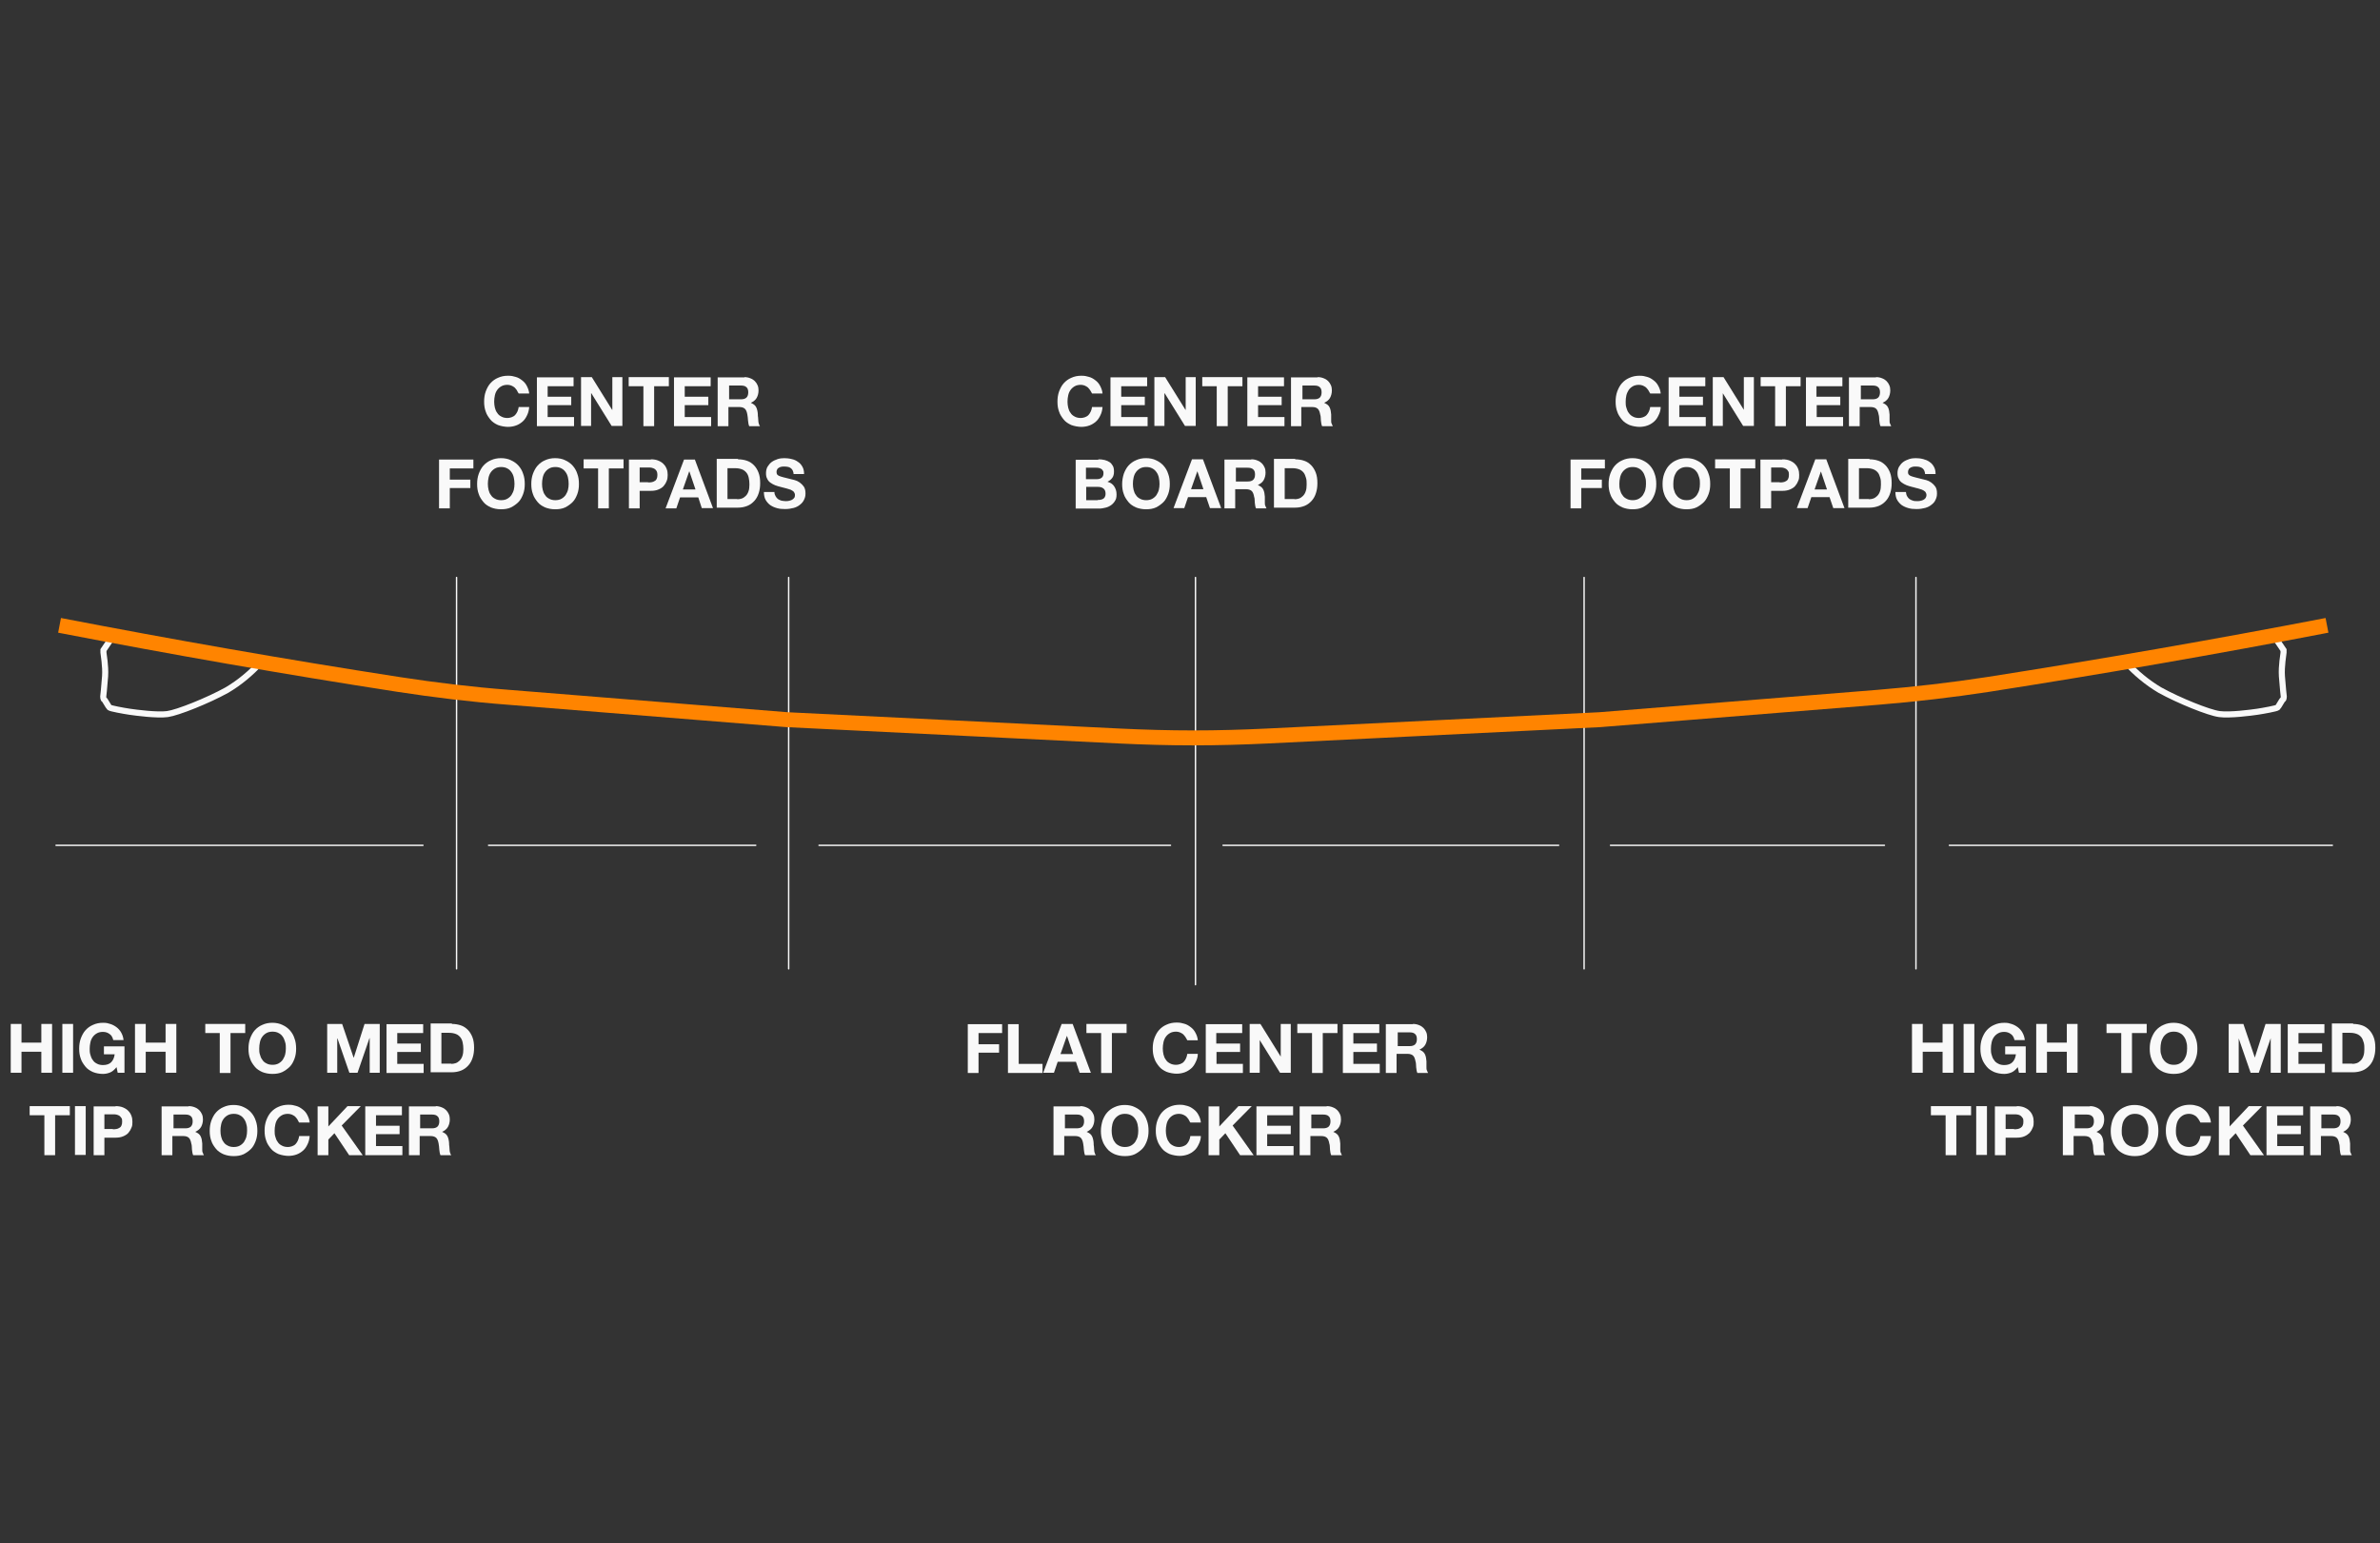 <svg xmlns="http://www.w3.org/2000/svg" xmlns:xlink="http://www.w3.org/1999/xlink" id="Layer_1" viewBox="0 0 1019.1 660.9"><rect x="0" y="0" width="1019.1" height="660.9" fill="#333333" stroke="none"/><defs><style> .st0 { stroke-width: 2.6px; } .st0, .st1 { stroke: #f9f9f9; } .st0, .st1, .st2 { fill: none; } .st0, .st2 { stroke-miterlimit: 10; } .st1 { stroke-linecap: round; stroke-linejoin: round; stroke-width: .6px; } .st2 { stroke: #ff8400; stroke-width: 6.4px; } .st3 { isolation: isolate; } .st4 { fill: #f9f9f9; } </style></defs><g class="st3"><path class="st4" d="M429.1,438.5v3.9h-10.1v4.8h8.8v3.6h-8.8v8.7h-4.6v-20.9h14.7Z"></path></g><g class="st3"><path class="st4" d="M436.2,438.5v17.1h10.2v3.9h-14.8v-20.9h4.6,0Z"></path></g><g class="st3"><path class="st4" d="M459.3,438.5l7.8,20.9h-4.8l-1.6-4.7h-7.8l-1.6,4.7h-4.6l7.9-20.9h4.7ZM459.5,451.4l-2.6-7.7h-.1l-2.7,7.7h5.4Z"></path></g><g class="st3"><path class="st4" d="M465.2,442.4v-3.9h17.2v3.9h-6.3v17.1h-4.6v-17.1h-6.3Z"></path></g><g class="st3"><path class="st4" d="M507.6,444.1c-.3-.4-.6-.8-1-1.2-.4-.3-.9-.6-1.4-.8-.5-.2-1.1-.3-1.6-.3-1,0-1.9.2-2.6.6s-1.3.9-1.8,1.6-.8,1.4-1,2.3-.3,1.8-.3,2.7.1,1.7.3,2.6c.2.8.5,1.6,1,2.2.4.7,1,1.2,1.8,1.6.7.4,1.6.6,2.6.6s2.5-.4,3.3-1.3,1.3-2,1.5-3.4h4.5c0,1.3-.4,2.5-.9,3.5-.5,1.1-1.1,2-1.9,2.7s-1.7,1.3-2.8,1.7c-1.1.4-2.3.6-3.5.6s-3-.3-4.3-.8c-1.3-.6-2.4-1.3-3.2-2.3s-1.6-2.1-2-3.4c-.5-1.3-.7-2.7-.7-4.3s.2-3,.7-4.4c.5-1.3,1.1-2.5,2-3.5s2-1.8,3.2-2.3c1.3-.6,2.7-.9,4.3-.9s2.2.2,3.3.5,1.9.8,2.8,1.5c.8.6,1.5,1.4,2,2.4.5.9.9,2,1,3.2h-4.5c-.3-.5-.5-1-.8-1.4Z"></path></g><g class="st3"><path class="st4" d="M531.9,438.5v3.9h-11.1v4.5h10.2v3.6h-10.1v5.1h11.3v3.9h-15.9v-20.9h15.6Z"></path></g><g class="st3"><path class="st4" d="M539.7,438.5l8.7,14h0v-14h4.3v20.9h-4.6l-8.7-14h0v14h-4.3v-20.9h4.6Z"></path></g><g class="st3"><path class="st4" d="M555.5,442.4v-3.9h17.2v3.9h-6.3v17.1h-4.6v-17.1h-6.3Z"></path></g><g class="st3"><path class="st4" d="M590.6,438.5v3.9h-11.1v4.5h10.1v3.6h-10.1v5.1h11.3v3.9h-15.8v-20.9h15.6Z"></path></g><g class="st3"><path class="st4" d="M605.1,438.5c.9,0,1.8.2,2.5.5.8.3,1.4.7,1.9,1.2s.9,1.1,1.2,1.8c.3.7.4,1.4.4,2.2,0,1.2-.3,2.3-.8,3.2-.5.9-1.4,1.6-2.5,2.1h0c.6.3,1,.5,1.4.8.4.3.7.7.9,1.1s.4.9.5,1.5c0,.5.2,1.1.2,1.6s0,.7,0,1.2c0,.4,0,.9,0,1.4s0,.9.2,1.3.3.8.5,1.1h-4.6c-.3-.7-.4-1.5-.5-2.4s0-1.8-.3-2.6c-.2-1.1-.5-1.9-1-2.4s-1.3-.8-2.5-.8h-4.6v8.2h-4.6v-20.9h11.5,0ZM603.5,448c1.1,0,1.8-.2,2.4-.7.5-.5.8-1.2.8-2.3s-.3-1.8-.8-2.2c-.5-.5-1.3-.7-2.4-.7h-5v5.9h5Z"></path></g><g class="st3"><path class="st4" d="M462.6,473.7c.9,0,1.8.2,2.5.5.8.3,1.4.7,1.9,1.2s.9,1.1,1.2,1.8c.3.7.4,1.4.4,2.2,0,1.2-.3,2.3-.8,3.2s-1.4,1.6-2.5,2.1h0c.6.3,1,.5,1.4.8.4.3.7.7.9,1.1.2.4.4.9.5,1.5.1.5.2,1.1.2,1.6s0,.7.1,1.2c0,.4.1.9.1,1.4s.1.9.2,1.3.3.8.5,1.1h-4.6c-.3-.7-.4-1.5-.5-2.4s-.1-1.8-.3-2.6c-.2-1.1-.5-1.9-1-2.4s-1.3-.8-2.5-.8h-4.6v8.2h-4.6v-20.9h11.5,0ZM461,483.2c1.1,0,1.8-.2,2.4-.7.5-.5.8-1.2.8-2.3s-.3-1.8-.8-2.2c-.5-.5-1.3-.7-2.4-.7h-5v5.9h5Z"></path></g><g class="st3"><path class="st4" d="M472.1,479.9c.5-1.3,1.1-2.5,2-3.5s2-1.8,3.2-2.3c1.3-.6,2.7-.9,4.3-.9s3.1.3,4.3.9c1.3.6,2.3,1.3,3.2,2.3s1.6,2.2,2,3.5c.5,1.3.7,2.8.7,4.4s-.2,2.9-.7,4.3c-.5,1.3-1.1,2.5-2,3.4s-2,1.7-3.2,2.3c-1.3.6-2.7.8-4.3.8s-3-.3-4.3-.8c-1.3-.6-2.4-1.3-3.2-2.3s-1.6-2.1-2-3.4c-.5-1.3-.7-2.7-.7-4.3s.3-3,.7-4.4ZM476.3,486.8c.2.8.5,1.6,1,2.2.4.7,1,1.2,1.8,1.6.7.4,1.6.6,2.6.6s1.9-.2,2.6-.6,1.3-.9,1.8-1.6c.4-.7.8-1.4,1-2.2.2-.8.3-1.7.3-2.6s-.1-1.8-.3-2.7c-.2-.9-.5-1.6-1-2.3-.5-.7-1-1.2-1.8-1.6-.7-.4-1.6-.6-2.6-.6s-1.9.2-2.6.6-1.3.9-1.8,1.6-.8,1.4-1,2.3-.3,1.8-.3,2.7.1,1.8.3,2.6Z"></path></g><g class="st3"><path class="st4" d="M508.9,479.3c-.3-.4-.6-.8-1-1.2-.4-.3-.9-.6-1.4-.8-.5-.2-1.1-.3-1.6-.3-1,0-1.9.2-2.6.6s-1.3.9-1.8,1.6-.8,1.4-1,2.3-.3,1.8-.3,2.7.1,1.7.3,2.6c.2.8.5,1.6,1,2.2.4.7,1,1.2,1.8,1.6.7.4,1.6.6,2.6.6s2.5-.4,3.3-1.3,1.3-2,1.5-3.4h4.5c0,1.3-.4,2.5-.9,3.5-.5,1.1-1.1,2-1.9,2.7s-1.7,1.3-2.8,1.7c-1.1.4-2.3.6-3.5.6s-3-.3-4.3-.8c-1.3-.6-2.4-1.3-3.2-2.3s-1.6-2.1-2-3.4c-.5-1.3-.7-2.7-.7-4.3s.2-3,.7-4.4c.5-1.3,1.1-2.5,2-3.5s2-1.8,3.2-2.3c1.3-.6,2.7-.9,4.3-.9s2.2.2,3.3.5,1.9.8,2.8,1.5c.8.6,1.5,1.4,2,2.4.5.9.9,2,1,3.2h-4.5c-.4-.5-.5-1-.8-1.4Z"></path></g><g class="st3"><path class="st4" d="M522.1,473.7v8.7l8.2-8.7h5.7l-8.2,8.3,9,12.7h-5.8l-6.3-9.4-2.6,2.7v6.7h-4.6v-20.9h4.6,0Z"></path></g><g class="st3"><path class="st4" d="M553.7,473.7v3.9h-11.1v4.5h10.1v3.6h-10.1v5.1h11.3v3.9h-15.9v-20.9h15.7Z"></path></g><g class="st3"><path class="st4" d="M568.2,473.7c.9,0,1.8.2,2.5.5.8.3,1.4.7,1.9,1.2s.9,1.1,1.2,1.8c.3.7.4,1.4.4,2.2,0,1.2-.3,2.3-.8,3.2-.5.9-1.4,1.6-2.5,2.1h0c.6.3,1,.5,1.4.8.4.3.7.7.9,1.1s.4.9.5,1.5c0,.5.2,1.1.2,1.6s0,.7,0,1.2c0,.4,0,.9,0,1.4s0,.9.2,1.3.3.8.5,1.1h-4.6c-.3-.7-.4-1.5-.5-2.4s0-1.8-.3-2.6c-.2-1.1-.5-1.9-1-2.4s-1.3-.8-2.5-.8h-4.6v8.2h-4.6v-20.9h11.5,0ZM566.5,483.2c1.1,0,1.8-.2,2.4-.7.5-.5.8-1.2.8-2.3s-.3-1.8-.8-2.2c-.5-.5-1.3-.7-2.4-.7h-5v5.9h5Z"></path></g><g class="st3"><path class="st4" d="M9.2,438.5v8h8.5v-8h4.6v20.9h-4.6v-9h-8.5v9h-4.6v-20.9h4.6Z"></path></g><g class="st3"><path class="st4" d="M31.3,438.5v20.9h-4.6v-20.9h4.6Z"></path></g><g class="st3"><path class="st4" d="M47.1,459.3c-1,.4-2,.6-3,.6-1.6,0-3-.3-4.3-.8-1.3-.6-2.4-1.3-3.2-2.3s-1.6-2.1-2-3.4c-.5-1.3-.7-2.7-.7-4.3s.2-3,.7-4.4c.5-1.3,1.1-2.5,2-3.5s2-1.8,3.2-2.3c1.3-.6,2.7-.9,4.3-.9s2.1.2,3.1.5,1.9.8,2.7,1.4,1.5,1.4,2,2.3.9,2,1,3.2h-4.4c-.3-1.2-.8-2.1-1.6-2.6-.8-.6-1.7-.9-2.8-.9s-1.9.2-2.6.6c-.7.4-1.3.9-1.8,1.6s-.8,1.4-1,2.3-.3,1.8-.3,2.7,0,1.7.3,2.6c.2.8.5,1.6,1,2.2.4.7,1,1.2,1.8,1.6.7.4,1.6.6,2.6.6,1.5,0,2.7-.4,3.5-1.2.8-.8,1.3-1.9,1.5-3.4h-4.6v-3.4h8.8v11.3h-2.9l-.5-2.4c-.9,1.1-1.8,1.9-2.8,2.3Z"></path></g><g class="st3"><path class="st4" d="M62.4,438.5v8h8.5v-8h4.6v20.9h-4.6v-9h-8.5v9h-4.6v-20.9h4.6Z"></path></g><g class="st3"><path class="st4" d="M87.9,442.4v-3.9h17.1v3.9h-6.3v17.1h-4.6v-17.1h-6.2Z"></path></g><g class="st3"><path class="st4" d="M107.1,444.7c.5-1.3,1.1-2.5,2-3.5s2-1.8,3.2-2.3c1.3-.6,2.7-.9,4.3-.9s3.1.3,4.3.9c1.3.6,2.3,1.3,3.2,2.3s1.6,2.2,2,3.5c.5,1.3.7,2.8.7,4.4s-.2,2.9-.7,4.3c-.5,1.3-1.1,2.5-2,3.4s-2,1.7-3.2,2.3c-1.3.6-2.7.8-4.3.8s-3-.3-4.3-.8c-1.3-.6-2.4-1.3-3.2-2.3s-1.6-2.1-2-3.4c-.5-1.3-.7-2.7-.7-4.3s.2-3,.7-4.4ZM111.3,451.6c.2.8.5,1.6,1,2.2.4.7,1,1.2,1.8,1.6.7.4,1.6.6,2.6.6s1.9-.2,2.6-.6,1.3-.9,1.8-1.6c.4-.7.8-1.4,1-2.2s.3-1.7.3-2.6,0-1.8-.3-2.7-.5-1.6-1-2.3c-.5-.7-1-1.2-1.8-1.6-.7-.4-1.6-.6-2.6-.6s-1.9.2-2.6.6-1.3.9-1.8,1.6-.8,1.4-1,2.3-.3,1.8-.3,2.7,0,1.8.3,2.6Z"></path></g><g class="st3"><path class="st4" d="M146.5,438.5l4.9,14.4h.1l4.6-14.4h6.5v20.9h-4.3v-14.8h-.1l-5.1,14.8h-3.5l-5.1-14.7h-.1v14.7h-4.3v-20.9h6.4Z"></path></g><g class="st3"><path class="st4" d="M181.2,438.5v3.9h-11.1v4.5h10.1v3.6h-10.1v5.1h11.3v3.9h-15.9v-20.9h15.7Z"></path></g><g class="st3"><path class="st4" d="M193.5,438.5c1.3,0,2.6.2,3.8.6s2.2,1.1,3,1.9,1.5,1.9,2,3.2c.5,1.3.7,2.8.7,4.5s-.2,2.9-.6,4.2c-.4,1.3-1,2.4-1.8,3.3s-1.8,1.7-3,2.2-2.6.8-4.2.8h-9v-20.9h9.1v.2ZM193.2,455.6c.7,0,1.3-.1,1.9-.3.6-.2,1.2-.6,1.7-1.1s.9-1.1,1.2-2,.4-1.8.4-2.9-.1-2-.3-2.9-.5-1.6-1-2.2-1.1-1.1-1.9-1.4c-.8-.3-1.7-.5-2.9-.5h-3.3v13.2h4.2Z"></path></g><g class="st3"><path class="st4" d="M12.7,477.6v-3.9h17.2v3.9h-6.3v17.1h-4.6v-17.1h-6.3Z"></path></g><g class="st3"><path class="st4" d="M36.7,473.7v20.9h-4.6v-20.9h4.6Z"></path></g><g class="st3"><path class="st4" d="M49.5,473.7c1.3,0,2.4.2,3.3.6.9.4,1.7.9,2.2,1.5.6.6,1,1.3,1.3,2.1.3.8.4,1.6.4,2.5s0,1.7-.4,2.5c-.3.8-.7,1.5-1.3,2.2s-1.3,1.1-2.2,1.5-2,.6-3.3.6h-4.8v7.5h-4.6v-20.9h9.4ZM48.3,483.6c.5,0,1,0,1.5-.1s.9-.2,1.3-.5c.4-.2.7-.5.9-1,.2-.4.3-.9.3-1.6s0-1.2-.3-1.6-.5-.7-.9-1c-.4-.2-.8-.4-1.3-.5s-1-.1-1.5-.1h-3.6v6.3h3.6Z"></path></g><g class="st3"><path class="st4" d="M80.9,473.7c.9,0,1.8.2,2.5.5.8.3,1.4.7,1.9,1.2s.9,1.1,1.2,1.8c.3.7.4,1.4.4,2.2,0,1.2-.3,2.3-.8,3.2s-1.4,1.6-2.5,2.1h0c.6.3,1,.5,1.4.8.4.3.7.7.9,1.1.2.4.4.9.5,1.5,0,.5.2,1.1.2,1.6s0,.7,0,1.2c0,.4,0,.9,0,1.4s0,.9.2,1.3.3.8.5,1.1h-4.6c-.3-.7-.4-1.5-.5-2.4s0-1.8-.3-2.6c-.2-1.1-.5-1.9-1-2.4s-1.3-.8-2.5-.8h-4.6v8.2h-4.6v-20.9h11.5ZM79.3,483.2c1.1,0,1.8-.2,2.4-.7.5-.5.8-1.2.8-2.3s-.3-1.8-.8-2.2c-.5-.5-1.3-.7-2.4-.7h-5v5.9h5Z"></path></g><g class="st3"><path class="st4" d="M90.5,479.9c.5-1.3,1.1-2.5,2-3.5s2-1.8,3.2-2.3c1.3-.6,2.7-.9,4.3-.9s3.1.3,4.3.9c1.3.6,2.3,1.3,3.2,2.3s1.6,2.2,2,3.5c.5,1.3.7,2.8.7,4.4s-.2,2.9-.7,4.3c-.5,1.3-1.1,2.5-2,3.4s-2,1.7-3.2,2.3c-1.3.6-2.7.8-4.3.8s-3-.3-4.3-.8c-1.3-.6-2.4-1.3-3.2-2.3s-1.6-2.1-2-3.4c-.5-1.3-.7-2.7-.7-4.3s.2-3,.7-4.4ZM94.7,486.8c.2.8.5,1.6,1,2.2.4.7,1,1.2,1.8,1.6.7.4,1.6.6,2.6.6s1.9-.2,2.6-.6,1.3-.9,1.8-1.6c.4-.7.8-1.4,1-2.2.2-.8.3-1.7.3-2.6s0-1.8-.3-2.7c-.2-.9-.5-1.6-1-2.3-.5-.7-1-1.2-1.8-1.6-.7-.4-1.6-.6-2.6-.6s-1.9.2-2.6.6-1.3.9-1.8,1.6-.8,1.4-1,2.3-.3,1.8-.3,2.7c0,1,.1,1.8.3,2.6Z"></path></g><g class="st3"><path class="st4" d="M127.3,479.3c-.3-.4-.6-.8-1-1.2-.4-.3-.9-.6-1.4-.8-.5-.2-1.1-.3-1.6-.3-1,0-1.9.2-2.6.6s-1.3.9-1.8,1.6-.8,1.4-1,2.3-.3,1.8-.3,2.7,0,1.7.3,2.6c.2.8.5,1.6,1,2.2.4.7,1,1.2,1.8,1.6.7.4,1.6.6,2.6.6s2.5-.4,3.3-1.3,1.3-2,1.5-3.4h4.5c-.1,1.3-.4,2.5-.9,3.5-.5,1.1-1.1,2-1.9,2.7s-1.7,1.3-2.8,1.7c-1.1.4-2.3.6-3.5.6s-3-.3-4.3-.8c-1.3-.6-2.4-1.3-3.2-2.3s-1.6-2.1-2-3.4c-.5-1.3-.7-2.7-.7-4.3s.2-3,.7-4.4c.5-1.3,1.1-2.5,2-3.5s2-1.8,3.2-2.3c1.3-.6,2.7-.9,4.3-.9s2.2.2,3.3.5,1.9.8,2.8,1.5c.8.6,1.5,1.4,2,2.4s.9,2,1,3.2h-4.5c-.4-.5-.5-1-.8-1.4Z"></path></g><g class="st3"><path class="st4" d="M140.6,473.7v8.7l8.2-8.7h5.7l-8.2,8.3,9,12.7h-5.8l-6.3-9.4-2.6,2.7v6.7h-4.6v-20.9h4.6Z"></path></g><g class="st3"><path class="st4" d="M172.1,473.7v3.9h-11.1v4.5h10.1v3.6h-10.1v5.1h11.3v3.9h-15.9v-20.9h15.7Z"></path></g><g class="st3"><path class="st4" d="M186.6,473.7c.9,0,1.8.2,2.5.5.8.3,1.4.7,1.9,1.2s.9,1.1,1.2,1.8c.3.7.4,1.4.4,2.2,0,1.2-.3,2.3-.8,3.2s-1.4,1.6-2.5,2.1h0c.6.3,1,.5,1.4.8.4.3.7.7.9,1.1s.4.9.5,1.5c.1.5.2,1.1.2,1.6s0,.7.1,1.2c0,.4.1.9.1,1.4s.1.9.2,1.3.3.8.5,1.1h-4.6c-.3-.7-.4-1.5-.5-2.4s-.1-1.8-.3-2.6c-.2-1.1-.5-1.9-1-2.4s-1.3-.8-2.5-.8h-4.6v8.2h-4.6v-20.9h11.5ZM184.9,483.2c1.1,0,1.8-.2,2.4-.7.5-.5.8-1.2.8-2.3s-.3-1.8-.8-2.2c-.5-.5-1.3-.7-2.4-.7h-5v5.9h5Z"></path></g><g class="st3"><path class="st4" d="M823.3,438.5v8h8.5v-8h4.6v20.9h-4.6v-9h-8.5v9h-4.6v-20.9h4.6Z"></path></g><g class="st3"><path class="st4" d="M845.4,438.5v20.9h-4.6v-20.9h4.6Z"></path></g><g class="st3"><path class="st4" d="M861.2,459.3c-1,.4-2,.6-3,.6-1.6,0-3-.3-4.3-.8-1.3-.6-2.4-1.3-3.2-2.3s-1.6-2.1-2-3.4c-.5-1.3-.7-2.7-.7-4.3s.2-3,.7-4.4c.5-1.3,1.1-2.5,2-3.5s2-1.8,3.2-2.3c1.3-.6,2.7-.9,4.3-.9s2.1.2,3.1.5,1.9.8,2.7,1.4,1.5,1.4,2,2.3.9,2,1,3.2h-4.4c-.3-1.2-.8-2.1-1.6-2.6-.8-.6-1.7-.9-2.8-.9s-1.9.2-2.6.6c-.7.4-1.3.9-1.8,1.6s-.8,1.4-1,2.3-.3,1.8-.3,2.7,0,1.7.3,2.6c.2.8.5,1.6,1,2.2.4.7,1,1.2,1.8,1.6.7.4,1.6.6,2.6.6,1.5,0,2.7-.4,3.5-1.2s1.3-1.9,1.5-3.4h-4.6v-3.4h8.8v11.3h-2.9l-.5-2.4c-.9,1.1-1.8,1.9-2.8,2.3Z"></path></g><g class="st3"><path class="st4" d="M876.5,438.5v8h8.5v-8h4.6v20.9h-4.6v-9h-8.5v9h-4.6v-20.9h4.6Z"></path></g><g class="st3"><path class="st4" d="M902,442.4v-3.9h17.2v3.9h-6.3v17.1h-4.6v-17.1h-6.3Z"></path></g><g class="st3"><path class="st4" d="M921.2,444.7c.5-1.3,1.1-2.5,2-3.5s2-1.8,3.2-2.3c1.3-.6,2.7-.9,4.3-.9s3.1.3,4.3.9c1.3.6,2.3,1.3,3.2,2.3s1.6,2.2,2,3.5c.5,1.3.7,2.8.7,4.4s-.2,2.9-.7,4.3c-.5,1.3-1.1,2.5-2,3.4s-2,1.7-3.2,2.3c-1.3.6-2.7.8-4.3.8s-3-.3-4.3-.8c-1.3-.6-2.4-1.3-3.2-2.3s-1.6-2.1-2-3.4c-.5-1.3-.7-2.7-.7-4.3s.2-3,.7-4.4ZM925.4,451.6c.2.8.5,1.6,1,2.2.5.7,1,1.2,1.8,1.6.7.4,1.6.6,2.6.6s1.9-.2,2.6-.6c.7-.4,1.3-.9,1.8-1.6.4-.7.8-1.4,1-2.2.2-.8.3-1.7.3-2.6s0-1.8-.3-2.7c-.2-.9-.5-1.6-1-2.3-.5-.7-1-1.2-1.8-1.6-.7-.4-1.6-.6-2.6-.6s-1.9.2-2.6.6c-.7.4-1.3.9-1.8,1.6-.4.7-.8,1.4-1,2.3s-.3,1.8-.3,2.7c0,1,0,1.8.3,2.6Z"></path></g><g class="st3"><path class="st4" d="M960.6,438.5l4.9,14.4h0l4.6-14.4h6.5v20.9h-4.3v-14.8h0l-5.1,14.8h-3.5l-5.1-14.7h0v14.7h-4.3v-20.9h6.4Z"></path></g><g class="st3"><path class="st4" d="M995.3,438.5v3.9h-11.1v4.5h10.1v3.6h-10.1v5.1h11.3v3.9h-15.9v-20.9h15.7Z"></path></g><g class="st3"><path class="st4" d="M1007.6,438.5c1.3,0,2.6.2,3.8.6s2.2,1.1,3,1.9,1.5,1.9,2,3.2c.5,1.3.7,2.8.7,4.5s-.2,2.9-.6,4.2c-.4,1.3-1,2.4-1.8,3.3s-1.8,1.7-3,2.2-2.6.8-4.2.8h-9v-20.9h9.1v.2ZM1007.2,455.6c.7,0,1.3-.1,1.9-.3.6-.2,1.2-.6,1.7-1.1s.9-1.1,1.2-2c.3-.8.4-1.8.4-2.9s0-2-.3-2.9-.5-1.6-1-2.2-1.1-1.1-1.9-1.4c-.8-.3-1.7-.5-2.9-.5h-3.3v13.2h4.2Z"></path></g><g class="st3"><path class="st4" d="M826.8,477.6v-3.9h17.2v3.9h-6.3v17.1h-4.6v-17.1h-6.3Z"></path></g><g class="st3"><path class="st4" d="M850.8,473.7v20.9h-4.6v-20.9h4.6Z"></path></g><g class="st3"><path class="st4" d="M863.6,473.7c1.3,0,2.4.2,3.3.6.9.4,1.7.9,2.2,1.5.6.6,1,1.3,1.3,2.1.3.8.4,1.6.4,2.5s0,1.7-.4,2.5c-.3.8-.7,1.5-1.3,2.2-.6.6-1.3,1.1-2.2,1.5s-2,.6-3.3.6h-4.8v7.5h-4.6v-20.9h9.4,0ZM862.4,483.6c.5,0,1,0,1.5-.1s.9-.2,1.3-.5.7-.5.9-1c.2-.4.3-.9.3-1.6s0-1.2-.3-1.6-.5-.7-.9-1-.8-.4-1.3-.5-1-.1-1.5-.1h-3.6v6.3h3.6Z"></path></g><g class="st3"><path class="st4" d="M895,473.7c.9,0,1.8.2,2.5.5.8.3,1.4.7,1.9,1.2s.9,1.1,1.2,1.8c.3.7.4,1.4.4,2.2,0,1.2-.3,2.3-.8,3.2-.5.9-1.4,1.6-2.5,2.1h0c.6.3,1,.5,1.4.8.4.3.7.7.9,1.1s.4.9.5,1.5c0,.5.2,1.1.2,1.6s0,.7,0,1.2c0,.4,0,.9,0,1.4s0,.9.2,1.3.3.8.5,1.1h-4.6c-.3-.7-.4-1.5-.5-2.4s0-1.8-.3-2.6c-.2-1.1-.5-1.9-1-2.4s-1.3-.8-2.5-.8h-4.6v8.2h-4.6v-20.9h11.5ZM893.4,483.2c1.1,0,1.8-.2,2.4-.7.5-.5.8-1.2.8-2.3s-.3-1.8-.8-2.2c-.5-.5-1.3-.7-2.4-.7h-5v5.9h5Z"></path></g><g class="st3"><path class="st4" d="M904.5,479.9c.5-1.3,1.1-2.5,2-3.5s2-1.8,3.2-2.3c1.3-.6,2.7-.9,4.3-.9s3.1.3,4.3.9c1.3.6,2.3,1.3,3.2,2.3s1.6,2.2,2,3.5c.5,1.3.7,2.8.7,4.4s-.2,2.9-.7,4.3c-.5,1.3-1.1,2.5-2,3.4-.9,1-2,1.7-3.2,2.3-1.3.6-2.7.8-4.3.8s-3-.3-4.3-.8c-1.3-.6-2.4-1.3-3.2-2.3s-1.6-2.1-2-3.4c-.5-1.3-.7-2.7-.7-4.3s.3-3,.7-4.4ZM908.8,486.8c.2.8.5,1.6,1,2.2.4.7,1,1.2,1.8,1.6.7.4,1.6.6,2.6.6s1.9-.2,2.6-.6c.7-.4,1.3-.9,1.8-1.6.4-.7.8-1.4,1-2.2s.3-1.7.3-2.6,0-1.8-.3-2.7-.5-1.6-1-2.3c-.5-.7-1-1.2-1.8-1.6-.7-.4-1.6-.6-2.6-.6s-1.9.2-2.6.6c-.7.4-1.3.9-1.8,1.6s-.8,1.4-1,2.3-.3,1.8-.3,2.7c0,1,0,1.8.3,2.6Z"></path></g><g class="st3"><path class="st4" d="M941.4,479.3c-.3-.4-.6-.8-1-1.2-.4-.3-.9-.6-1.4-.8-.5-.2-1.1-.3-1.6-.3-1,0-1.9.2-2.6.6-.7.4-1.3.9-1.8,1.6s-.8,1.4-1,2.3-.3,1.8-.3,2.7,0,1.7.3,2.6c.2.8.5,1.6,1,2.2.4.7,1,1.2,1.8,1.6.7.4,1.6.6,2.6.6s2.5-.4,3.3-1.3,1.3-2,1.5-3.4h4.5c0,1.3-.4,2.5-.9,3.5-.5,1.1-1.1,2-1.9,2.7s-1.7,1.3-2.8,1.7-2.3.6-3.5.6-3-.3-4.3-.8c-1.3-.6-2.4-1.3-3.2-2.3s-1.6-2.1-2-3.4c-.5-1.3-.7-2.7-.7-4.3s.2-3,.7-4.4c.5-1.3,1.1-2.5,2-3.5s2-1.8,3.2-2.3c1.3-.6,2.7-.9,4.3-.9s2.2.2,3.3.5,1.9.8,2.8,1.5c.8.6,1.5,1.4,2,2.4.5.9.9,2,1,3.2h-4.5c-.3-.5-.5-1-.8-1.4Z"></path></g><g class="st3"><path class="st4" d="M954.7,473.7v8.7l8.2-8.7h5.7l-8.2,8.3,9,12.7h-5.8l-6.3-9.4-2.6,2.7v6.7h-4.6v-20.9h4.6,0Z"></path></g><g class="st3"><path class="st4" d="M986.2,473.7v3.9h-11.1v4.5h10.1v3.6h-10.1v5.1h11.3v3.9h-15.9v-20.9h15.7Z"></path></g><g class="st3"><path class="st4" d="M1000.6,473.7c.9,0,1.8.2,2.5.5.8.3,1.4.7,1.9,1.2s.9,1.1,1.2,1.8c.3.7.4,1.4.4,2.2,0,1.2-.3,2.3-.8,3.2-.5.9-1.4,1.6-2.5,2.1h0c.6.3,1,.5,1.4.8.4.3.7.7.9,1.1s.4.9.5,1.5c0,.5.2,1.1.2,1.6s0,.7,0,1.2c0,.4,0,.9,0,1.4s0,.9.2,1.3.3.8.5,1.1h-4.6c-.3-.7-.4-1.5-.5-2.4s0-1.8-.3-2.6c-.2-1.1-.5-1.9-1-2.4s-1.3-.8-2.5-.8h-4.3v8.2h-4.6v-20.9h11.2,0ZM999,483.2c1.1,0,1.8-.2,2.4-.7.5-.5.8-1.2.8-2.3s-.3-1.8-.8-2.2c-.5-.5-1.3-.7-2.4-.7h-5v5.9h5Z"></path></g><g class="st3"><path class="st4" d="M221.3,167.1c-.3-.4-.6-.8-1-1.2-.4-.3-.9-.6-1.4-.8s-1.1-.3-1.6-.3c-1,0-1.9.2-2.6.6-.7.4-1.3.9-1.8,1.6s-.8,1.4-1,2.3c-.2.9-.3,1.8-.3,2.7s.1,1.7.3,2.6c.2.8.5,1.6,1,2.2.4.7,1,1.2,1.8,1.6.7.4,1.6.6,2.6.6s2.5-.4,3.3-1.3,1.3-2,1.5-3.4h4.5c-.1,1.3-.4,2.5-.9,3.5-.5,1.1-1.1,2-1.9,2.7s-1.7,1.3-2.8,1.7-2.3.6-3.5.6-3-.3-4.3-.8c-1.3-.6-2.4-1.3-3.2-2.3s-1.6-2.1-2-3.4c-.5-1.3-.7-2.7-.7-4.3s.2-3,.7-4.4c.5-1.3,1.1-2.5,2-3.5s2-1.8,3.2-2.3c1.3-.6,2.7-.9,4.3-.9s2.2.2,3.3.5,1.9.8,2.8,1.5c.8.6,1.5,1.4,2,2.4s.9,2,1,3.2h-4.5c-.4-.5-.5-.9-.8-1.4Z"></path></g><g class="st3"><path class="st4" d="M245.6,161.5v3.9h-11.1v4.5h10.1v3.6h-10.1v5.1h11.3v3.9h-15.9v-20.9h15.7Z"></path></g><g class="st3"><path class="st4" d="M253.4,161.5l8.7,14h.1v-14h4.3v20.9h-4.6l-8.7-14h-.1v14h-4.3v-20.9h4.6Z"></path></g><g class="st3"><path class="st4" d="M269.2,165.4v-3.9h17.2v3.9h-6.3v17.1h-4.6v-17.1h-6.3Z"></path></g><g class="st3"><path class="st4" d="M304.3,161.5v3.9h-11.1v4.5h10.1v3.6h-10.1v5.1h11.3v3.9h-15.9v-20.9h15.7Z"></path></g><g class="st3"><path class="st4" d="M318.8,161.5c.9,0,1.8.2,2.5.5.8.3,1.4.7,1.9,1.2s.9,1.1,1.2,1.8c.3.7.4,1.4.4,2.2,0,1.2-.3,2.3-.8,3.2s-1.4,1.6-2.5,2.1h0c.6.3,1,.5,1.4.8s.7.7.9,1.1c.2.4.4.9.5,1.5.1.5.2,1.1.2,1.6s0,.7.1,1.2c0,.4.1.9.1,1.4s.1.9.2,1.3.3.8.5,1.1h-4.6c-.3-.7-.4-1.5-.5-2.4s-.1-1.8-.3-2.6c-.2-1.1-.5-1.9-1-2.4s-1.3-.8-2.5-.8h-4.6v8.2h-4.6v-20.9h11.5,0ZM317.2,171c1.1,0,1.8-.2,2.4-.7.5-.5.8-1.2.8-2.3s-.3-1.8-.8-2.2c-.5-.5-1.3-.7-2.4-.7h-5v5.9h5Z"></path></g><g class="st3"><path class="st4" d="M202.7,196.7v3.9h-10.1v4.8h8.8v3.6h-8.8v8.7h-4.6v-20.9h14.7Z"></path></g><g class="st3"><path class="st4" d="M205,202.9c.5-1.3,1.1-2.5,2-3.5s2-1.8,3.2-2.3c1.3-.6,2.7-.9,4.3-.9s3.1.3,4.3.9c1.3.6,2.3,1.3,3.2,2.3s1.6,2.2,2,3.5c.5,1.3.7,2.8.7,4.4s-.2,2.9-.7,4.3c-.5,1.3-1.1,2.5-2,3.4s-2,1.7-3.2,2.3c-1.3.6-2.7.8-4.3.8s-3-.3-4.3-.8c-1.3-.6-2.4-1.3-3.2-2.3s-1.6-2.1-2-3.4c-.5-1.3-.7-2.7-.7-4.3s.2-3,.7-4.4ZM209.2,209.8c.2.8.5,1.6,1,2.2.4.7,1,1.2,1.8,1.6.7.4,1.6.6,2.6.6s1.9-.2,2.6-.6c.7-.4,1.3-.9,1.8-1.6.4-.7.8-1.4,1-2.2s.3-1.7.3-2.6-.1-1.8-.3-2.7-.5-1.6-1-2.3-1-1.2-1.8-1.6c-.7-.4-1.6-.6-2.6-.6s-1.9.2-2.6.6c-.7.4-1.3.9-1.8,1.6s-.8,1.4-1,2.3c-.2.9-.3,1.8-.3,2.7s.1,1.8.3,2.6Z"></path></g><g class="st3"><path class="st4" d="M228.2,202.9c.5-1.3,1.1-2.5,2-3.5s2-1.8,3.2-2.3c1.3-.6,2.7-.9,4.3-.9s3.1.3,4.3.9c1.3.6,2.3,1.3,3.2,2.3s1.6,2.2,2,3.5c.5,1.3.7,2.8.7,4.4s-.2,2.9-.7,4.3c-.5,1.3-1.1,2.5-2,3.4s-2,1.7-3.2,2.3c-1.3.6-2.7.8-4.3.8s-3-.3-4.3-.8c-1.3-.6-2.4-1.3-3.2-2.3s-1.6-2.1-2-3.4c-.5-1.3-.7-2.7-.7-4.3s.2-3,.7-4.4ZM232.4,209.8c.2.8.5,1.6,1,2.2.4.7,1,1.2,1.8,1.6.7.4,1.6.6,2.6.6s1.9-.2,2.6-.6c.7-.4,1.3-.9,1.8-1.6.4-.7.8-1.4,1-2.2s.3-1.7.3-2.6-.1-1.8-.3-2.7-.5-1.6-1-2.3-1-1.2-1.8-1.6c-.7-.4-1.6-.6-2.6-.6s-1.9.2-2.6.6c-.7.4-1.3.9-1.8,1.6s-.8,1.4-1,2.3c-.2.9-.3,1.8-.3,2.7,0,1,.1,1.8.3,2.6Z"></path></g><g class="st3"><path class="st4" d="M249.9,200.6v-3.9h17.1v3.9h-6.3v17.1h-4.6v-17.1h-6.2Z"></path></g><g class="st3"><path class="st4" d="M278.7,196.7c1.3,0,2.4.2,3.3.6.9.4,1.7.9,2.2,1.5.6.6,1,1.3,1.3,2.1s.4,1.6.4,2.5-.1,1.7-.4,2.5-.7,1.5-1.3,2.2-1.3,1.1-2.2,1.5c-.9.4-2,.6-3.3.6h-4.8v7.5h-4.6v-20.9h9.4ZM277.5,206.6c.5,0,1,0,1.5-.1s.9-.2,1.3-.5c.4-.2.7-.5.9-1,.2-.4.3-.9.3-1.6s-.1-1.2-.3-1.6c-.2-.4-.5-.7-.9-1-.4-.2-.8-.4-1.3-.5s-1-.1-1.5-.1h-3.6v6.3h3.6Z"></path></g><g class="st3"><path class="st4" d="M297.5,196.7l7.8,20.9h-4.8l-1.5-4.6h-7.8l-1.6,4.7h-4.6l7.9-20.9h4.6ZM297.8,209.6l-2.6-7.7h-.1l-2.7,7.7h5.4Z"></path></g><g class="st3"><path class="st4" d="M316,196.7c1.3,0,2.6.2,3.8.6,1.2.4,2.2,1.1,3,1.9s1.5,1.9,2,3.2.7,2.8.7,4.5-.2,2.9-.6,4.2-1,2.4-1.8,3.3c-.8.9-1.8,1.7-3,2.2s-2.6.8-4.2.8h-9v-20.9h9.1v.2ZM315.7,213.8c.7,0,1.3-.1,1.9-.3s1.2-.6,1.7-1.1.9-1.1,1.2-2c.3-.8.4-1.8.4-2.9s-.1-2-.3-2.9-.5-1.6-1-2.2c-.5-.6-1.1-1.1-1.9-1.4-.8-.3-1.7-.5-2.9-.5h-3.3v13.2h4.2Z"></path></g><g class="st3"><path class="st4" d="M332.1,212.5c.3.5.6.9,1,1.2s.9.5,1.5.7c.6.1,1.2.2,1.8.2s.9,0,1.3-.1c.5-.1.9-.2,1.3-.4s.8-.5,1-.8c.3-.3.4-.8.4-1.3s-.2-1-.5-1.4c-.4-.4-.8-.6-1.4-.9-.6-.2-1.3-.4-2-.6-.7-.2-1.5-.4-2.3-.6-.8-.2-1.5-.4-2.3-.7s-1.4-.7-2-1.1c-.6-.4-1.1-1-1.4-1.7-.4-.7-.5-1.5-.5-2.4s.2-2,.7-2.8,1.1-1.5,1.8-2c.7-.5,1.6-.9,2.5-1.2s1.9-.4,2.8-.4,2.1.1,3.2.4c1,.2,1.9.6,2.7,1.2.8.5,1.4,1.2,1.9,2.1s.7,1.9.7,3.1h-4.5c0-.6-.2-1.1-.4-1.6-.2-.4-.5-.7-.9-1s-.8-.4-1.3-.5-1-.1-1.6-.1-.7,0-1.1.1-.7.2-1,.4-.6.4-.7.7c-.2.3-.3.7-.3,1.1s.1.7.2,1c.2.3.5.5.9.7.5.2,1.1.4,1.9.6.8.2,1.9.5,3.2.8.4.1.9.2,1.6.4s1.4.5,2.1,1,1.3,1.1,1.8,1.8c.5.8.7,1.7.7,2.9s-.2,1.8-.6,2.7c-.4.8-.9,1.5-1.7,2.1-.7.6-1.6,1.1-2.7,1.4-1.1.3-2.3.5-3.8.5s-2.3-.1-3.4-.4c-1.1-.3-2-.7-2.9-1.3-.8-.6-1.5-1.4-2-2.3s-.7-2.1-.7-3.3h4.5c0,.7.2,1.3.5,1.8Z"></path></g><g class="st3"><path class="st4" d="M705.8,167.1c-.3-.4-.6-.8-1-1.2-.4-.3-.9-.6-1.4-.8s-1.1-.3-1.6-.3c-1,0-1.9.2-2.6.6-.7.4-1.3.9-1.8,1.6-.4.7-.8,1.4-1,2.3s-.3,1.8-.3,2.7,0,1.7.3,2.6.5,1.6,1,2.2c.5.7,1,1.2,1.8,1.6.7.4,1.6.6,2.6.6s2.5-.4,3.3-1.3,1.3-2,1.5-3.4h4.5c0,1.3-.4,2.5-.9,3.5-.5,1.1-1.1,2-1.9,2.7s-1.7,1.3-2.8,1.7-2.3.6-3.5.6-3-.3-4.3-.8c-1.3-.6-2.4-1.3-3.2-2.3s-1.6-2.1-2-3.4c-.5-1.3-.7-2.7-.7-4.3s.2-3,.7-4.4c.5-1.3,1.1-2.5,2-3.5s2-1.8,3.2-2.3c1.3-.6,2.7-.9,4.3-.9s2.2.2,3.3.5,1.9.8,2.8,1.5c.8.6,1.5,1.4,2,2.4.5.9.9,2,1,3.2h-4.5c-.3-.5-.5-.9-.8-1.4Z"></path></g><g class="st3"><path class="st4" d="M730.2,161.5v3.9h-11.1v4.5h10.1v3.6h-10.1v5.1h11.3v3.9h-15.9v-20.9h15.7Z"></path></g><g class="st3"><path class="st4" d="M738,161.5l8.7,14h0v-14h4.3v20.9h-4.6l-8.7-14h0v14h-4.3v-20.9h4.6Z"></path></g><g class="st3"><path class="st4" d="M753.9,165.4v-3.9h17.1v3.9h-6.3v17.1h-4.6v-17.1h-6.2Z"></path></g><g class="st3"><path class="st4" d="M788.9,161.5v3.9h-11.1v4.5h10.2v3.6h-10.1v5.1h11.3v3.9h-15.9v-20.9h15.6Z"></path></g><g class="st3"><path class="st4" d="M803.4,161.5c.9,0,1.8.2,2.5.5.8.3,1.4.7,1.9,1.2s.9,1.1,1.2,1.8.4,1.4.4,2.2c0,1.2-.3,2.3-.8,3.2s-1.4,1.6-2.5,2.1h0c.6.3,1,.5,1.4.8s.7.7.9,1.1c.2.4.4.9.5,1.5,0,.5.2,1.1.2,1.6s0,.7,0,1.2c0,.4,0,.9,0,1.4s0,.9.2,1.3.3.8.5,1.1h-4.6c-.3-.7-.4-1.5-.5-2.4s0-1.8-.3-2.6c-.2-1.1-.5-1.9-1-2.4s-1.3-.8-2.5-.8h-4.6v8.2h-4.6v-20.9h11.5,0ZM801.8,171c1.1,0,1.8-.2,2.4-.7.5-.5.8-1.2.8-2.3s-.3-1.8-.8-2.2c-.5-.5-1.3-.7-2.4-.7h-5v5.9h5Z"></path></g><g class="st3"><path class="st4" d="M687.2,196.7v3.9h-10.1v4.8h8.8v3.6h-8.8v8.7h-4.6v-20.9h14.7,0Z"></path></g><g class="st3"><path class="st4" d="M689.5,202.9c.5-1.3,1.1-2.5,2-3.5s2-1.8,3.2-2.3c1.3-.6,2.7-.9,4.3-.9s3.1.3,4.3.9c1.3.6,2.3,1.3,3.2,2.3s1.6,2.2,2,3.5c.5,1.3.7,2.8.7,4.4s-.2,2.9-.7,4.3c-.5,1.3-1.1,2.5-2,3.4s-2,1.7-3.2,2.3c-1.3.6-2.7.8-4.3.8s-3-.3-4.3-.8c-1.3-.6-2.4-1.3-3.2-2.3s-1.6-2.1-2-3.4c-.5-1.3-.7-2.7-.7-4.3s.2-3,.7-4.4ZM693.7,209.8c.2.8.5,1.6,1,2.2.4.7,1,1.2,1.8,1.6.7.4,1.6.6,2.6.6s1.9-.2,2.6-.6c.7-.4,1.3-.9,1.8-1.6.4-.7.8-1.4,1-2.2s.3-1.7.3-2.6,0-1.8-.3-2.7-.5-1.6-1-2.3-1-1.2-1.8-1.6c-.7-.4-1.6-.6-2.6-.6s-1.9.2-2.6.6c-.7.4-1.3.9-1.8,1.6-.5.7-.8,1.4-1,2.3-.2.9-.3,1.8-.3,2.7s0,1.8.3,2.6Z"></path></g><g class="st3"><path class="st4" d="M712.6,202.9c.5-1.3,1.1-2.5,2-3.5s2-1.8,3.2-2.3c1.3-.6,2.7-.9,4.3-.9s3.1.3,4.3.9c1.3.6,2.3,1.3,3.2,2.3s1.6,2.2,2,3.5c.5,1.3.7,2.8.7,4.4s-.2,2.9-.7,4.3c-.5,1.3-1.1,2.5-2,3.4s-2,1.7-3.2,2.3c-1.3.6-2.7.8-4.3.8s-3-.3-4.3-.8c-1.3-.6-2.4-1.3-3.2-2.3s-1.6-2.1-2-3.4c-.5-1.3-.7-2.7-.7-4.3,0-1.6.2-3,.7-4.4ZM716.8,209.8c.2.8.5,1.6,1,2.2.5.7,1,1.2,1.8,1.6.7.4,1.6.6,2.6.6s1.9-.2,2.6-.6c.7-.4,1.3-.9,1.8-1.6.4-.7.8-1.4,1-2.2s.3-1.7.3-2.6,0-1.8-.3-2.7-.5-1.6-1-2.3-1-1.2-1.8-1.6c-.7-.4-1.6-.6-2.6-.6s-1.9.2-2.6.6c-.7.4-1.3.9-1.8,1.6-.4.7-.8,1.4-1,2.3s-.3,1.8-.3,2.7,0,1.8.3,2.6Z"></path></g><g class="st3"><path class="st4" d="M734.4,200.6v-3.9h17.2v3.9h-6.3v17.1h-4.6v-17.1h-6.3Z"></path></g><g class="st3"><path class="st4" d="M763.2,196.7c1.3,0,2.4.2,3.3.6.9.4,1.7.9,2.2,1.5.6.6,1,1.3,1.3,2.1s.4,1.6.4,2.5,0,1.7-.4,2.5c-.3.8-.7,1.5-1.3,2.2s-1.3,1.1-2.2,1.5-2,.6-3.3.6h-4.8v7.5h-4.6v-20.9h9.4,0ZM762,206.6c.5,0,1,0,1.5-.1s.9-.2,1.3-.5c.4-.2.7-.5.9-1,.2-.4.3-.9.3-1.6s0-1.2-.3-1.6c-.2-.4-.5-.7-.9-1-.4-.2-.8-.4-1.3-.5s-1-.1-1.5-.1h-3.6v6.3h3.6Z"></path></g><g class="st3"><path class="st4" d="M782,196.7l7.8,20.9h-4.8l-1.6-4.7h-7.8l-1.6,4.7h-4.6l7.9-20.9h4.7ZM782.3,209.6l-2.6-7.7h0l-2.7,7.7h5.4Z"></path></g><g class="st3"><path class="st4" d="M800.5,196.7c1.3,0,2.6.2,3.8.6,1.2.4,2.2,1.1,3,1.9s1.5,1.9,2,3.2.7,2.8.7,4.5-.2,2.9-.6,4.2c-.4,1.3-1,2.4-1.8,3.3-.8.9-1.8,1.7-3,2.2s-2.6.8-4.2.8h-9v-20.9h9.1v.2ZM800.2,213.8c.7,0,1.3-.1,1.9-.3.6-.2,1.2-.6,1.7-1.1s.9-1.1,1.2-2c.3-.8.4-1.8.4-2.9s0-2-.3-2.9-.5-1.6-1-2.2c-.5-.6-1.1-1.1-1.9-1.4-.8-.3-1.7-.5-2.9-.5h-3.3v13.2h4.2Z"></path></g><g class="st3"><path class="st4" d="M816.6,212.5c.3.5.6.9,1,1.2s.9.5,1.5.7,1.2.2,1.8.2.9,0,1.3-.1c.5-.1.9-.2,1.3-.4.4-.2.8-.5,1-.8s.4-.8.4-1.3-.2-1-.5-1.4c-.4-.4-.8-.6-1.4-.9-.6-.2-1.3-.4-2-.6s-1.5-.4-2.3-.6c-.8-.2-1.5-.4-2.3-.7s-1.4-.7-2-1.1c-.6-.4-1.1-1-1.4-1.7-.4-.7-.5-1.5-.5-2.4s.2-2,.7-2.8,1.1-1.5,1.8-2,1.6-.9,2.5-1.2,1.9-.4,2.8-.4,2.1.1,3.2.4,1.9.6,2.7,1.2c.8.5,1.4,1.2,1.9,2.1.5.9.7,1.9.7,3.1h-4.5c0-.6-.2-1.1-.4-1.6-.2-.4-.5-.7-.9-1-.4-.2-.8-.4-1.3-.5s-1-.1-1.6-.1-.7,0-1.1.1c-.4.1-.7.2-1,.4s-.6.4-.7.7c-.2.3-.3.7-.3,1.1s0,.7.2,1c.2.3.5.5.9.7.5.2,1.1.4,1.9.6s1.9.5,3.2.8c.4.1.9.2,1.6.4.7.2,1.4.5,2.1,1,.7.5,1.3,1.1,1.8,1.8.5.8.7,1.7.7,2.9s-.2,1.8-.6,2.7-.9,1.5-1.7,2.1c-.7.6-1.6,1.1-2.7,1.4s-2.3.5-3.8.5-2.3-.1-3.4-.4-2-.7-2.9-1.3c-.8-.6-1.5-1.4-2-2.3-.5-.9-.7-2.1-.7-3.3h4.5c.1.7.2,1.3.5,1.8Z"></path></g><line class="st1" x1="181.1" y1="362" x2="24" y2="362"></line><line class="st1" x1="998.7" y1="362" x2="834.7" y2="362"></line><line class="st1" x1="501.2" y1="362" x2="350.7" y2="362"></line><line class="st1" x1="323.6" y1="362" x2="209.2" y2="362"></line><line class="st1" x1="806.9" y1="362" x2="689.6" y2="362"></line><g class="st3"><path class="st4" d="M466.8,167.1c-.3-.4-.6-.8-1-1.2-.4-.3-.9-.6-1.4-.8s-1.1-.3-1.6-.3c-1,0-1.9.2-2.6.6-.7.4-1.3.9-1.8,1.6s-.8,1.4-1,2.3c-.2.9-.3,1.8-.3,2.7s.1,1.7.3,2.6c.2.8.5,1.6,1,2.2.4.7,1,1.2,1.8,1.6.7.4,1.6.6,2.6.6s2.5-.4,3.3-1.3,1.3-2,1.5-3.4h4.5c-.1,1.3-.4,2.5-.9,3.5-.5,1.1-1.1,2-1.9,2.7s-1.7,1.3-2.8,1.7c-1.1.4-2.3.6-3.5.6s-3-.3-4.3-.8c-1.3-.6-2.4-1.3-3.2-2.3s-1.6-2.1-2-3.4c-.5-1.3-.7-2.7-.7-4.3s.2-3,.7-4.4c.5-1.3,1.1-2.5,2-3.5s2-1.8,3.2-2.3c1.3-.6,2.7-.9,4.3-.9s2.2.2,3.3.5,1.9.8,2.8,1.5c.8.6,1.5,1.4,2,2.4s.9,2,1,3.2h-4.5c-.3-.5-.5-1-.8-1.4Z"></path></g><g class="st3"><path class="st4" d="M491.2,161.5v3.9h-11.1v4.5h10.1v3.6h-10.1v5.1h11.3v3.9h-15.9v-20.9h15.7Z"></path></g><g class="st3"><path class="st4" d="M498.9,161.5l8.7,14h.1v-14h4.3v20.9h-4.6l-8.7-14h-.1v14h-4.3v-20.9h4.6Z"></path></g><g class="st3"><path class="st4" d="M514.8,165.4v-3.9h17.2v3.9h-6.3v17.1h-4.7v-17.1h-6.2Z"></path></g><g class="st3"><path class="st4" d="M549.8,161.5v3.9h-11.1v4.5h10.1v3.6h-10.1v5.1h11.3v3.9h-15.9v-20.9h15.7Z"></path></g><g class="st3"><path class="st4" d="M564.3,161.5c.9,0,1.8.2,2.5.5.8.3,1.4.7,1.9,1.2s.9,1.1,1.2,1.8.4,1.4.4,2.2c0,1.2-.3,2.3-.8,3.2s-1.4,1.6-2.5,2.1h0c.6.3,1,.5,1.4.8s.7.7.9,1.1c.2.4.4.9.5,1.5,0,.5.2,1.1.2,1.6s0,.7,0,1.2c0,.4,0,.9,0,1.4s0,.9.2,1.3.3.8.5,1.1h-4.6c-.3-.7-.4-1.5-.5-2.4s0-1.8-.3-2.6c-.2-1.1-.5-1.9-1-2.4s-1.3-.8-2.5-.8h-4.6v8.2h-4.4v-20.9h11.3ZM562.7,171c1.1,0,1.8-.2,2.4-.7.5-.5.8-1.2.8-2.3s-.3-1.8-.8-2.2c-.5-.5-1.3-.7-2.4-.7h-5v5.9h5Z"></path></g><g class="st3"><path class="st4" d="M470.3,196.7c1,0,1.9.1,2.7.3s1.5.5,2.1.9,1,.9,1.4,1.6.5,1.5.5,2.5-.2,1.9-.7,2.6-1.2,1.3-2.1,1.7c1.3.4,2.3,1,2.9,2,.6.9,1,2,1,3.4s-.2,2-.6,2.7-1,1.4-1.7,1.9-1.5.9-2.4,1.1c-.9.2-1.8.4-2.7.4h-10.1v-20.9h9.7v-.2h0ZM469.7,205.2c.8,0,1.5-.2,2-.6.5-.4.8-1,.8-1.9s-.1-.9-.3-1.2c-.2-.3-.4-.6-.7-.7-.3-.2-.6-.3-1-.4s-.8-.1-1.2-.1h-4.3v4.9h4.7ZM470,214.1c.4,0,.9,0,1.3-.1s.8-.2,1.1-.4c.3-.2.6-.5.7-.8.2-.4.3-.8.3-1.3,0-1.1-.3-1.8-.9-2.3s-1.4-.7-2.4-.7h-5v5.7h4.9Z"></path></g><g class="st3"><path class="st4" d="M481.2,202.9c.5-1.3,1.1-2.5,2-3.5s2-1.8,3.2-2.3c1.3-.6,2.7-.9,4.3-.9s3.1.3,4.3.9c1.3.6,2.3,1.3,3.2,2.3s1.6,2.2,2,3.5c.5,1.3.7,2.8.7,4.4s-.2,2.9-.7,4.3c-.5,1.3-1.1,2.5-2,3.4s-2,1.7-3.2,2.3c-1.3.6-2.7.8-4.3.8s-3-.3-4.3-.8c-1.3-.6-2.4-1.3-3.2-2.3s-1.6-2.1-2-3.4c-.5-1.3-.7-2.7-.7-4.3s.3-3.1.7-4.4ZM485.4,209.8c.2.8.5,1.6,1,2.2.4.7,1,1.2,1.8,1.6.7.4,1.6.6,2.6.6s1.9-.2,2.6-.6c.7-.4,1.3-.9,1.8-1.6.4-.7.8-1.4,1-2.2s.3-1.7.3-2.6-.1-1.8-.3-2.7c-.2-.9-.5-1.6-1-2.3s-1-1.2-1.8-1.6c-.7-.4-1.6-.6-2.6-.6s-1.9.2-2.6.6c-.7.4-1.3.9-1.8,1.6s-.8,1.4-1,2.3c-.2.9-.3,1.8-.3,2.7s.1,1.8.3,2.6Z"></path></g><g class="st3"><path class="st4" d="M515.1,196.7l7.8,20.9h-4.8l-1.6-4.7h-7.8l-1.6,4.7h-4.6l7.9-20.9h4.7ZM515.3,209.5l-2.6-7.7h0l-2.7,7.7h5.4Z"></path></g><g class="st3"><path class="st4" d="M535.9,196.7c.9,0,1.8.2,2.5.5.8.3,1.4.7,1.9,1.2s.9,1.1,1.2,1.8.4,1.4.4,2.2c0,1.2-.3,2.3-.8,3.2s-1.4,1.6-2.5,2.1h0c.6.3,1,.5,1.4.8s.7.7.9,1.1c.2.4.4.9.5,1.5,0,.5.2,1.1.2,1.6s0,.7,0,1.2c0,.4,0,.9,0,1.4s0,.9.2,1.3.3.8.5,1.1h-4.5c-.3-.7-.4-1.5-.5-2.4s0-1.8-.3-2.6c-.2-1.1-.5-1.9-1-2.4s-1.3-.8-2.5-.8h-4.6v8.2h-4.6v-20.9h11.4,0ZM534.2,206.2c1.1,0,1.8-.2,2.4-.7.5-.5.8-1.2.8-2.3s-.3-1.8-.8-2.2c-.5-.5-1.3-.7-2.4-.7h-5v5.9h5Z"></path></g><g class="st3"><path class="st4" d="M554.6,196.7c1.3,0,2.6.2,3.8.6,1.2.4,2.2,1.1,3,1.9s1.5,1.9,2,3.2.7,2.8.7,4.5-.2,2.9-.6,4.2c-.4,1.3-1,2.4-1.8,3.3-.8.9-1.8,1.7-3,2.2s-2.6.8-4.2.8h-9v-20.9h9.1v.2ZM554.3,213.8c.7,0,1.3-.1,1.9-.3.6-.2,1.2-.6,1.7-1.1s.9-1.1,1.2-2c.3-.8.4-1.8.4-2.9s0-2-.3-2.9-.5-1.6-1-2.2c-.5-.6-1.1-1.1-1.9-1.4-.8-.3-1.7-.5-2.9-.5h-3.3v13.2h4.2Z"></path></g><line class="st1" x1="511.9" y1="247.3" x2="511.9" y2="421.7"></line><line class="st1" x1="337.7" y1="247.3" x2="337.7" y2="414.9"></line><line class="st1" x1="195.5" y1="247.3" x2="195.5" y2="414.9"></line><line class="st1" x1="678.3" y1="247.3" x2="678.3" y2="414.9"></line><line class="st1" x1="820.4" y1="247.3" x2="820.4" y2="414.9"></line><line class="st1" x1="667.4" y1="362" x2="523.7" y2="362"></line><path class="st0" d="M973.6,272.2l4.2,6.2v1.1c0,.5-1,5.7-.7,10.1s.8,8.7.8,8.7c0,0,0,1.1-.4,1.3s-1.8,3-2.3,3.4-5.9,1.4-8.6,1.8-11.8,1.6-16.3,1-17.4-5.8-25.5-10.3c-5.4-3.2-10.3-7.3-14.6-12"></path><path class="st0" d="M48.5,272.2l-4.2,6.2v1.1c0,.5,1,5.7.7,10.1s-.8,8.7-.8,8.7c0,0,0,1.1.4,1.3s1.8,3,2.3,3.4,5.9,1.4,8.6,1.8,11.8,1.6,16.2,1,17.4-5.8,25.5-10.3c5.4-3.2,10.3-7.3,14.6-12"></path><path class="st2" d="M25.5,267.8c48.2,9.3,96.6,17.8,145.1,25.3,15.6,2.4,31.3,4.3,47,5.5l119.4,9.6,142.5,7c10.5.5,21,.8,31.5.8s21-.3,31.5-.8l142.5-7,119.3-9.6c15.8-1.3,31.4-3.1,47-5.5,48.5-7.6,96.9-16,145.1-25.3"></path></svg>